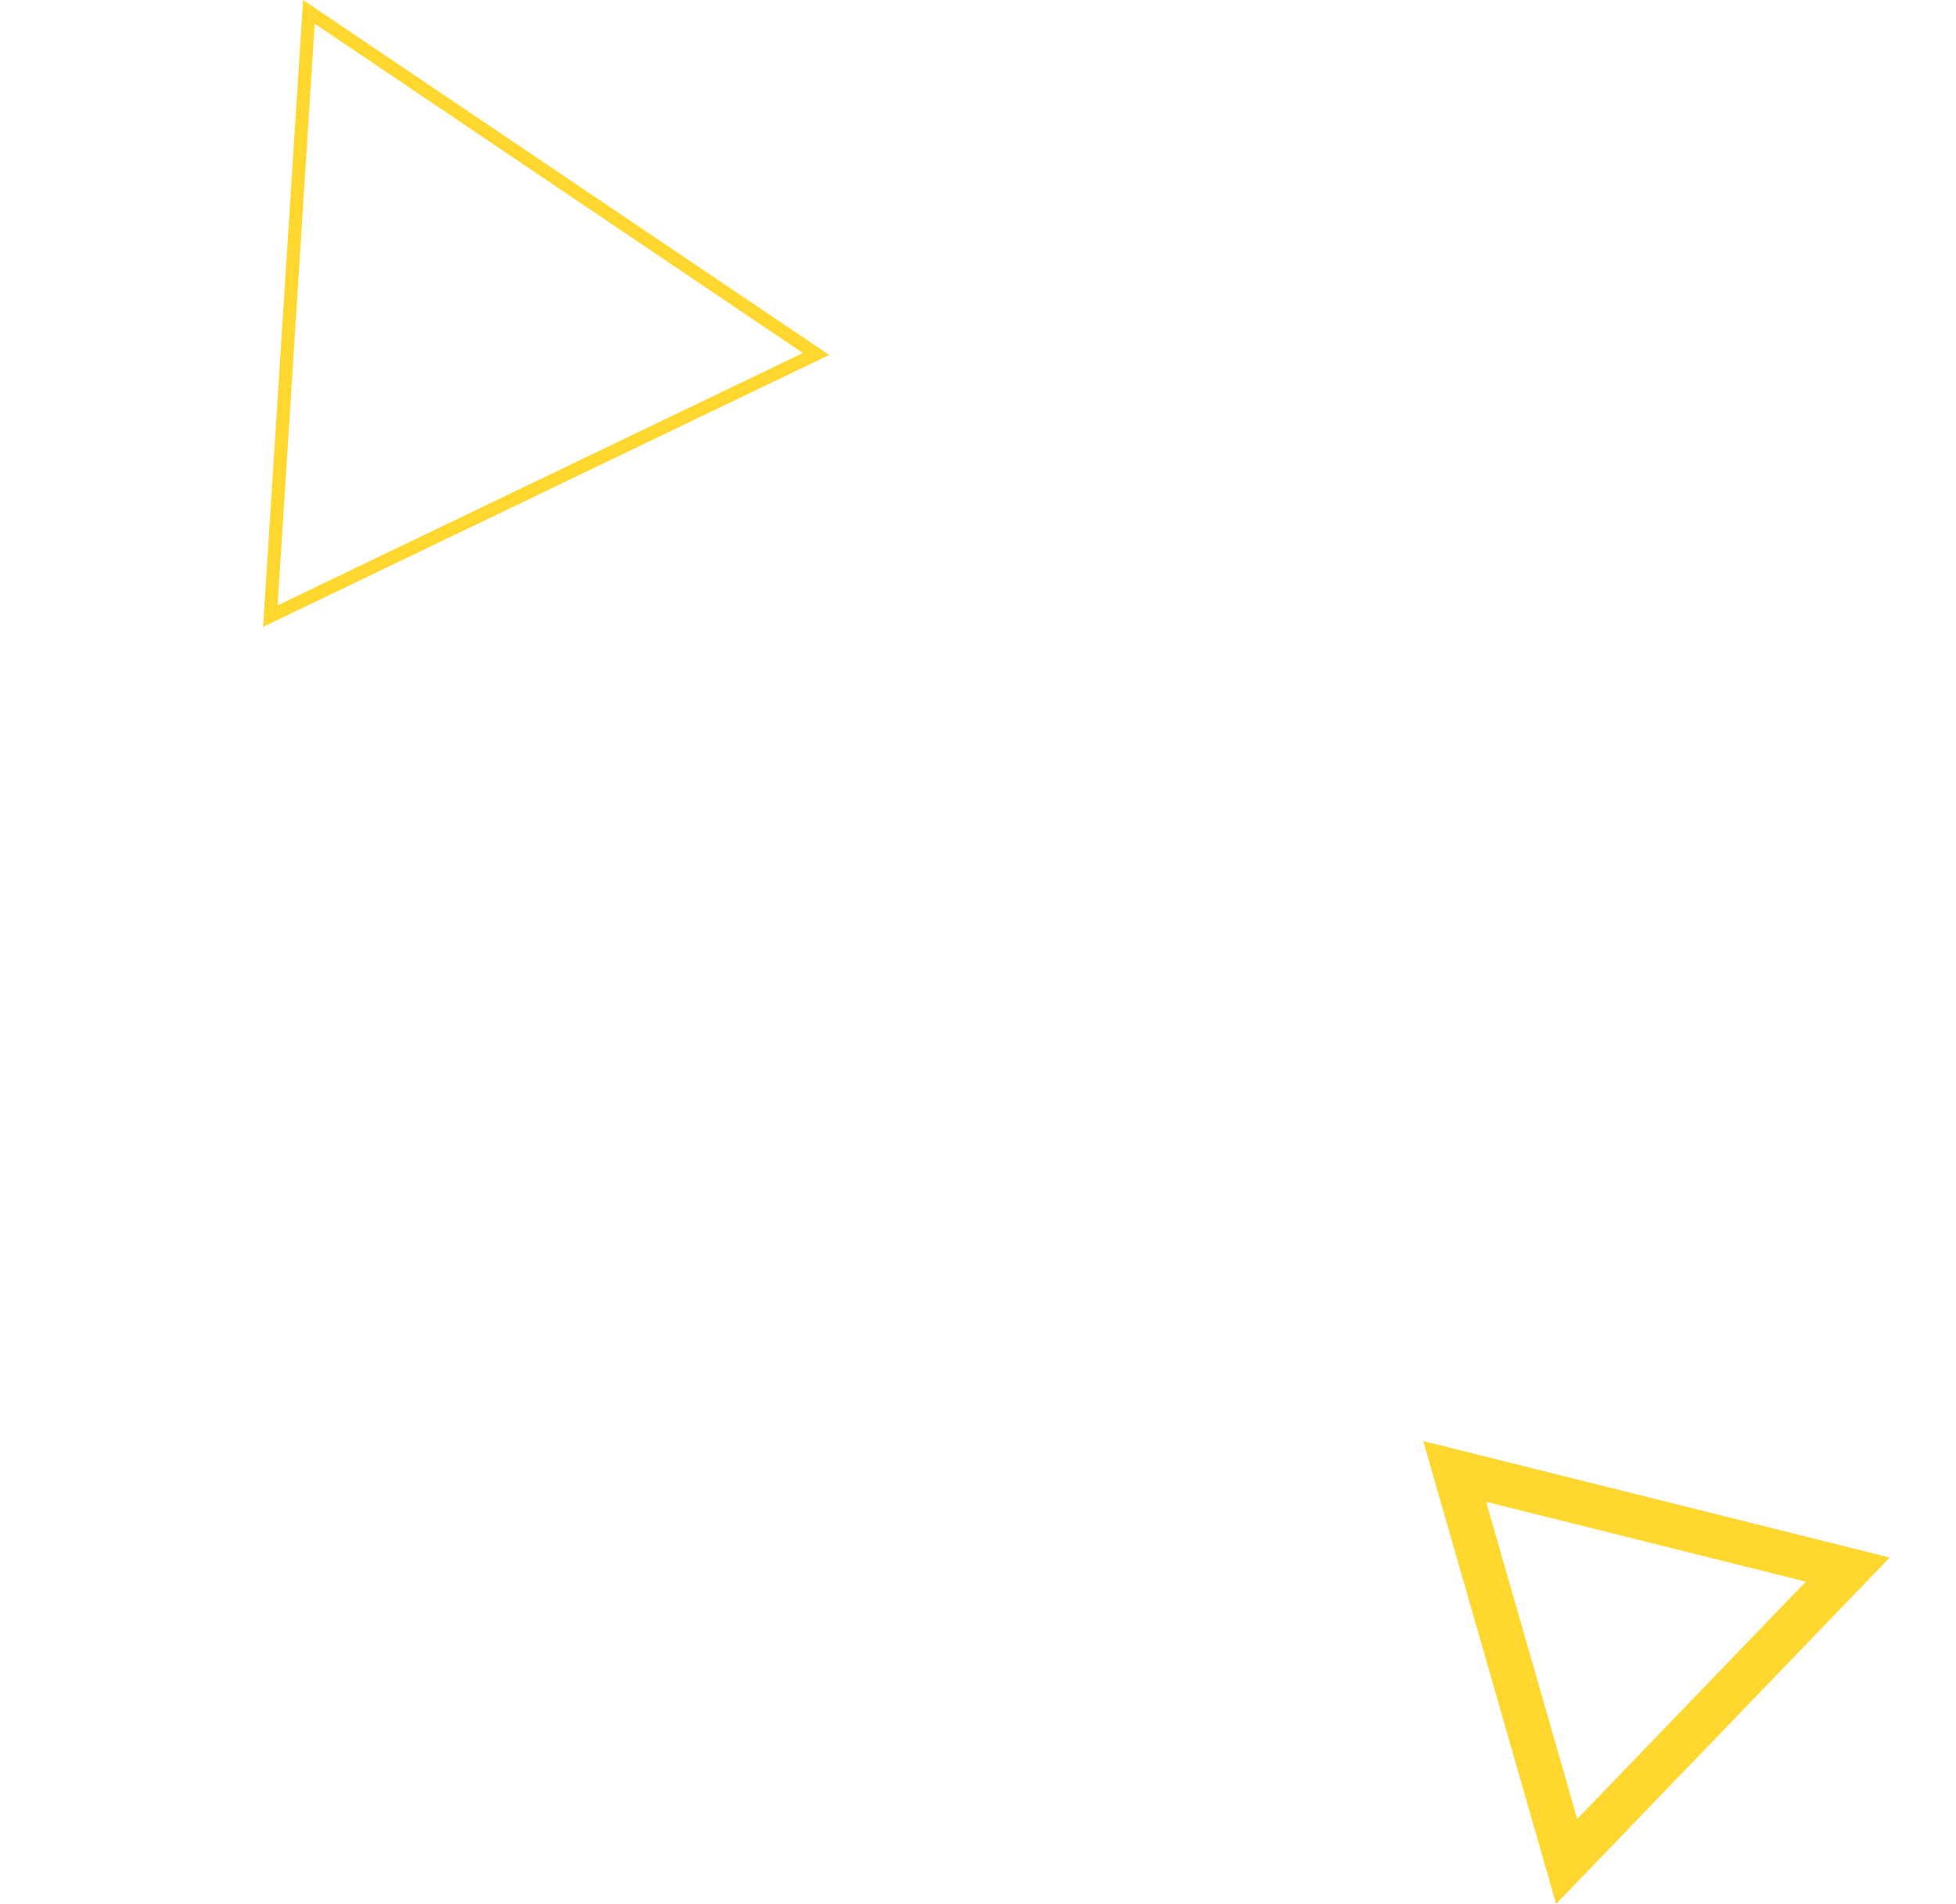 <svg xmlns="http://www.w3.org/2000/svg" width="447.383" height="435.364" viewBox="0 0 447.383 435.364">
  <g id="Group_24" data-name="Group 24" transform="translate(-816.171 -1135.967)">
    <g id="Polygon_1" data-name="Polygon 1" transform="translate(936.511 1319.904) rotate(-146)" fill="none">
      <path d="M72.578,0l72.578,123.96H0Z" stroke="none"/>
      <path d="M 72.578 5.938 L 5.233 120.96 L 139.923 120.96 L 72.578 5.938 M 72.578 -7.62939453125e-06 L 145.155 123.96 L 0 123.96 L 72.578 -7.62939453125e-06 Z" stroke="none" fill="#ffd72f"/>
    </g>
    <g id="Polygon_2" data-name="Polygon 2" transform="matrix(0.276, 0.961, -0.961, 0.276, 1233.196, 1439.211)" fill="none">
      <path d="M55.07,0l55.07,95.218H0Z" stroke="none"/>
      <path d="M 55.07 19.974 L 17.336 85.218 L 92.805 85.218 L 55.07 19.974 M 55.07 0 L 110.141 95.218 L 0 95.218 L 55.07 0 Z" stroke="none" fill="#ffd72f"/>
    </g>
  </g>
</svg>
